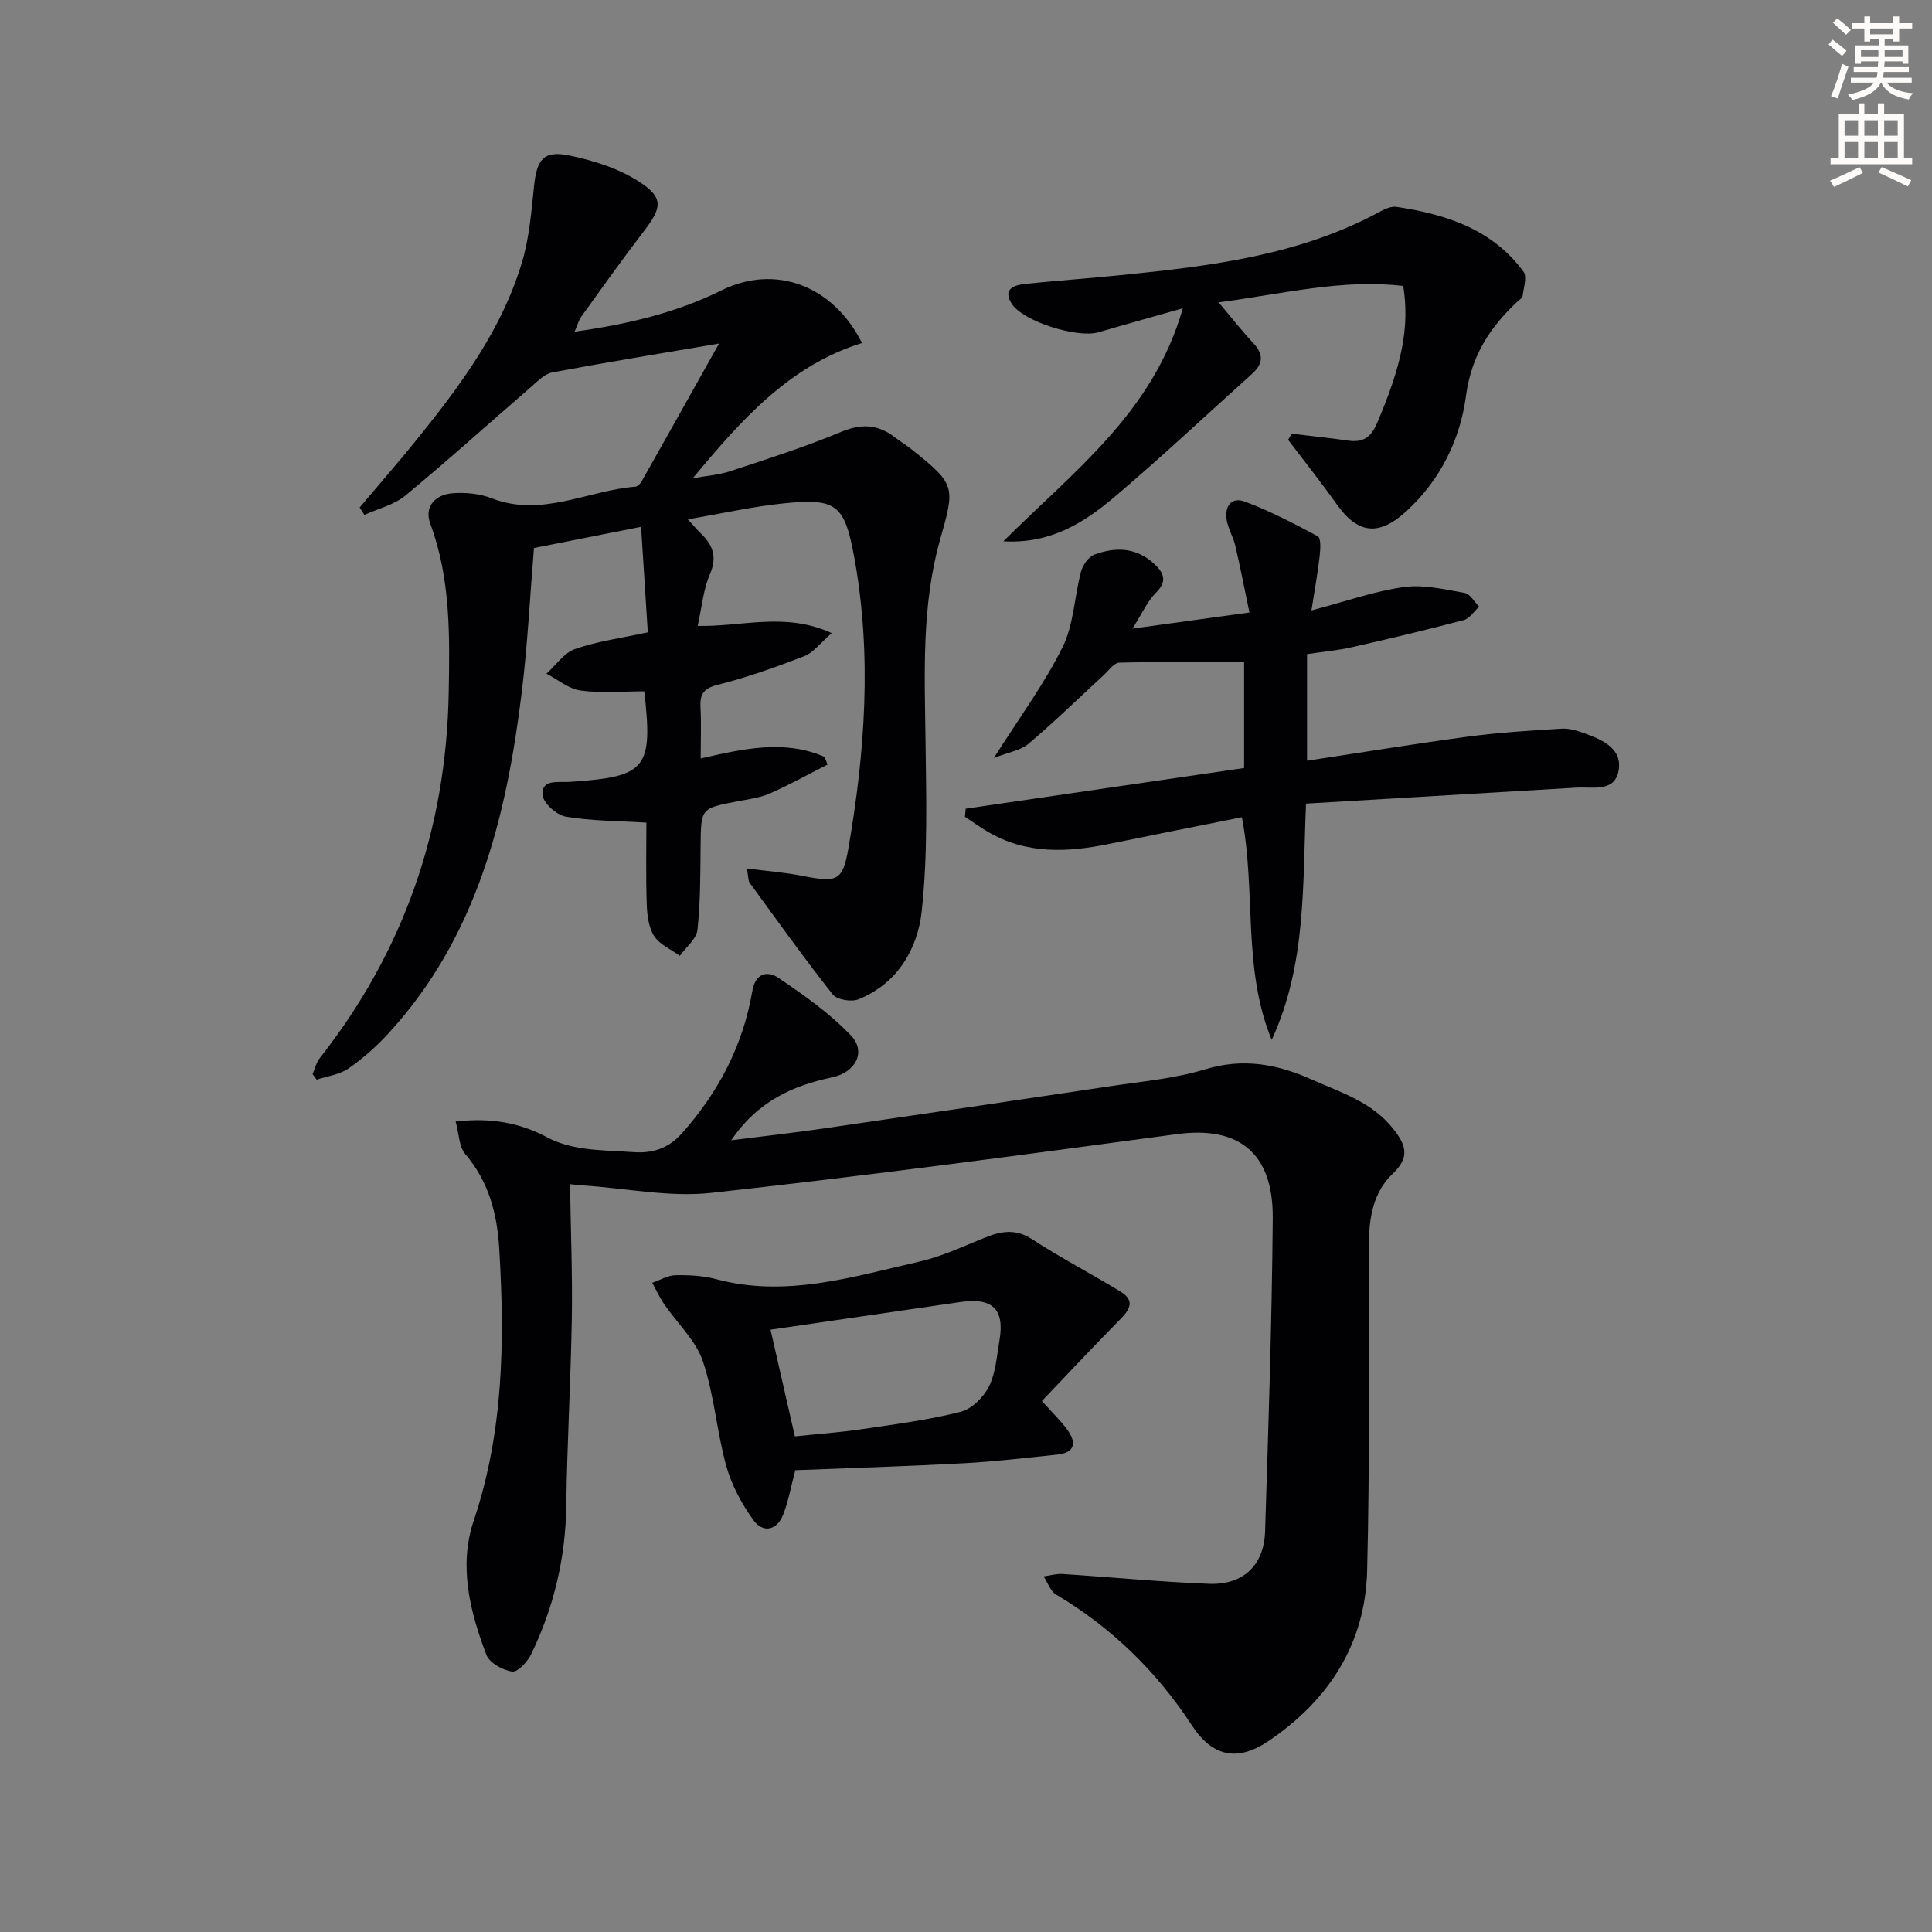 <svg enable-background="new 0 0 400 400" viewBox="0 0 400 400" xmlns="http://www.w3.org/2000/svg"><rect x="0" y="0" width="400" height="400" fill="#808080" stroke="none"/><path d="m378.6 9.2.8-1c.9.7 1.9 1.4 2.9 2.3l-.9 1.1c-1.1-.9-2-1.7-2.8-2.4zm.5 10.7c.9-2.1 1.6-4.3 2.3-6.7.4.2.8.4 1.3.6-.7 2.1-1.5 4.3-2.2 6.6zm.4-15.2.9-.9c1 .8 2 1.6 2.8 2.4l-1 1c-1-.9-1.9-1.8-2.7-2.5zm12.5-1.3h1.2v1.4h2.7v1.1h-2.7v2.7h-1.2v-.5h-1.8v1.3h4.9v3.8h-1.2v-.5h-3.7c0 .4-.1.9-.1 1.2h5.1v1h-5.2c0 .5-.1.9-.2 1.2h6v1h-5.2c1.1 1.3 2.9 2 5.5 2.2-.4.4-.7.8-.9 1.3-2.9-.5-4.8-1.6-5.7-3.5h-.1c-.8 1.7-2.7 2.9-5.9 3.6-.2-.4-.6-.8-.9-1.1 2.8-.6 4.6-1.4 5.4-2.5h-4.8v-1h5.3c.1-.3.2-.7.2-1.2h-4.9v-1h5c0-.4 0-.8.1-1.2h-3.6v.5h-1.2v-3.8h4.9v-1.3h-1.8v.5h-1.2v-2.7h-2.6v-1.1h2.6v-1.4h1.2v1.4h4.7v-1.4zm-6.7 8.4h3.6c0-.4 0-.9 0-1.4h-3.6zm1.9-4.7h4.7v-1.2h-4.7zm6.7 3.3h-3.7v1.4h3.7z" fill="#fcfbfa"/><path d="m384.7 21.4h1.3v2.2h2.8v-2.2h1.3v2.2h4.1v9.1h1.7v1.3h-16.9v-1.3h1.7v-9.1h4.1v-2.2zm.3 13.2.7 1.2c-1.8.9-3.8 1.9-6 2.9-.2-.4-.5-.8-.8-1.3 2.4-1 4.4-2 6.1-2.8zm-3.1-6.5h2.8v-3.2h-2.8zm0 4.6h2.8v-3.3h-2.8zm4.1-4.6h2.8v-3.2h-2.8zm0 4.6h2.8v-3.3h-2.8zm3.6 1.9c2.1.9 4.1 1.8 6.1 2.7l-.7 1.3c-2.2-1.1-4.2-2-6.1-2.9zm3.3-9.7h-2.8v3.2h2.8zm-2.8 7.8h2.8v-3.3h-2.8z" fill="#fcfbfa"/><g fill="#010103"><path d="m133.83 170.32c-5.92-.37-11.37-.34-16.67-1.24-1.89-.32-4.64-2.74-4.81-4.43-.33-3.24 2.92-2.69 5.18-2.75.33-.01.67-.04 1-.06 15.27-1.06 16.68-2.77 14.86-18.71-4.34 0-8.82.41-13.17-.16-2.47-.33-4.73-2.27-7.08-3.49 1.96-1.76 3.63-4.31 5.92-5.11 4.65-1.61 9.62-2.27 15.06-3.45-.46-7.2-.9-14.25-1.39-21.85-7.84 1.55-14.95 2.96-22.18 4.39-.83 10.08-1.32 20.02-2.53 29.87-3.17 25.9-9.29 50.74-27.67 70.7-2.46 2.67-5.25 5.15-8.23 7.2-1.84 1.27-4.35 1.57-6.56 2.3-.28-.38-.56-.76-.84-1.14.48-1.11.75-2.38 1.47-3.3 17.47-22.2 26.2-47.51 26.71-75.66.21-11.79.42-23.61-3.81-34.99-1.31-3.53.99-5.98 4.45-6.3 2.72-.25 5.75.05 8.29 1.03 10.37 4.02 19.84-1.64 29.74-2.41.5-.04 1.08-.74 1.38-1.28 5.13-9.08 10.21-18.17 15.92-28.35-12.41 2.11-23.5 3.91-34.54 5.98-1.6.3-3.04 1.84-4.38 3-8.68 7.5-17.19 15.2-26.03 22.5-2.33 1.93-5.62 2.69-8.47 3.99-.33-.51-.66-1.02-.99-1.53 4.12-4.89 8.33-9.7 12.34-14.69 8.88-11.06 17.28-22.49 21.34-36.32 1.48-5.03 1.88-10.4 2.44-15.65.58-5.38 1.94-7.29 7.21-6.23 5.19 1.05 10.62 2.79 14.95 5.71 4.74 3.19 4.16 5.29.58 9.96-4.45 5.79-8.68 11.75-12.95 17.68-.55.76-.79 1.73-1.41 3.14 10.91-1.52 20.97-3.88 30.43-8.56 11-5.44 23.02-1.16 29.08 10.91-15.11 4.67-25.07 16.02-35.04 28 2.59-.47 5.27-.65 7.75-1.46 7.7-2.54 15.46-5.01 22.93-8.13 4.2-1.75 7.61-1.61 11.1 1.07 1.19.91 2.47 1.68 3.64 2.62 9.01 7.21 8.91 7.6 5.78 18.64-3.85 13.62-3.19 27.63-3.01 41.6.15 11.78.48 23.65-.79 35.31-.85 7.8-5.01 14.95-13.07 18.22-1.47.6-4.48.1-5.36-1.01-5.96-7.54-11.55-15.38-17.22-23.15-.26-.36-.2-.95-.55-2.92 4.16.54 7.91.82 11.56 1.54 7.15 1.42 8.29 1.07 9.47-5.76 3.44-19.92 4.88-39.94 1.24-60.01-2.02-11.13-3.66-12.49-14.67-11.36-6.38.65-12.68 2.08-19.84 3.3 1.31 1.41 1.99 2.22 2.74 2.95 2.49 2.41 3.39 4.87 1.84 8.44-1.35 3.1-1.63 6.66-2.53 10.68 9.31.19 18.07-2.93 27.77 1.49-2.44 2.11-3.82 4.05-5.68 4.77-5.87 2.27-11.84 4.4-17.93 5.93-2.99.75-3.72 1.97-3.57 4.71.18 3.31.04 6.64.04 10.54 8.76-1.99 17.28-3.97 25.64-.33.21.53.41 1.06.62 1.6-3.99 2.02-7.9 4.21-11.99 6-2.09.92-4.49 1.18-6.77 1.63-7.49 1.45-7.44 1.43-7.52 9.18-.06 5.81-.02 11.65-.65 17.41-.21 1.9-2.38 3.59-3.65 5.37-1.83-1.34-4.19-2.33-5.33-4.11-1.16-1.82-1.45-4.39-1.52-6.65-.2-5.81-.07-11.62-.07-16.81z"/><path d="m118.02 245.17c.14 9.49.51 18.55.37 27.61-.21 12.98-.98 25.95-1.15 38.92-.14 10.84-2.57 21.06-7.25 30.75-.76 1.57-2.78 3.78-3.94 3.63-1.95-.26-4.71-1.79-5.35-3.47-3.41-8.94-5.77-18.41-2.63-27.74 6.19-18.41 6.43-37.18 5.3-56.21-.44-7.38-2.14-13.97-7.05-19.73-1.3-1.53-1.28-4.19-1.98-6.73 7.27-.84 13.25.23 19 3.3 2.21 1.18 4.78 1.86 7.27 2.24 3.44.52 6.95.54 10.43.79 4.01.29 7.28-.68 10.16-3.91 7.61-8.53 12.65-18.25 14.57-29.48.65-3.82 3.27-4.12 5.34-2.72 5.31 3.58 10.67 7.36 15.06 11.96 3.28 3.43.9 7.67-3.87 8.67-8.13 1.71-15.41 4.92-20.9 13.03 6.77-.86 12.85-1.53 18.9-2.41 19.88-2.89 39.75-5.81 59.61-8.79 6.56-.99 13.28-1.57 19.57-3.48 7.9-2.4 14.91-1.11 22.13 2.11 6.07 2.71 12.45 4.64 16.84 10.2 2.63 3.32 3.54 5.85-.12 9.31-4.06 3.84-4.91 9.24-4.92 14.72-.05 22.5.21 45-.36 67.48-.38 15.17-7.99 26.87-20.46 35.27-6.4 4.31-11.58 3.22-15.8-3.24-7.34-11.22-16.64-20.28-28.16-27.13-1.18-.7-1.72-2.47-2.56-3.74 1.29-.18 2.6-.58 3.88-.5 10.11.65 20.21 1.64 30.33 2.03 7.09.28 11.42-3.81 11.64-10.81.69-21.62 1.41-43.24 1.59-64.87.11-13.58-7.07-19.15-19.86-17.42-32.1 4.32-64.2 8.63-96.39 12.16-8.6.94-17.51-.93-26.28-1.52-1.32-.09-2.62-.24-2.96-.28z"/><path d="m271.52 126.38c7.3-1.92 13.15-4.02 19.16-4.84 4.07-.56 8.41.49 12.56 1.22 1.13.2 2.01 1.86 3 2.85-1.06.95-1.97 2.45-3.19 2.77-7.68 2.03-15.42 3.87-23.17 5.62-2.9.66-5.9.92-9.27 1.43v22.07c11.2-1.69 22.28-3.51 33.4-5 6.4-.85 12.86-1.25 19.31-1.64 1.58-.1 3.28.44 4.81.99 3.71 1.34 7.85 3.2 6.97 7.78-.85 4.46-5.43 3.24-8.76 3.44-18.54 1.1-37.08 2.2-55.94 3.31-.73 16.63.13 33.32-7.11 48.91-6.11-14.83-3.2-30.63-6.17-46.09-9.01 1.81-18.22 3.62-27.41 5.51-8.65 1.78-17.15 2.21-25.14-2.47-1.64-.96-3.2-2.08-4.79-3.13.05-.56.11-1.12.16-1.68 19.16-2.8 38.33-5.6 57.64-8.42 0-7.34 0-14.28 0-21.93-8.67 0-17.25-.1-25.83.12-1.14.03-2.28 1.71-3.36 2.69-5.13 4.71-10.12 9.6-15.44 14.09-1.67 1.41-4.22 1.78-7.18 2.95 5.27-8.34 10.43-15.3 14.22-22.94 2.33-4.69 2.44-10.46 3.83-15.66.36-1.35 1.54-3.04 2.76-3.5 4.44-1.67 8.81-1.5 12.51 2.03 1.95 1.86 2.56 3.54.23 5.86-1.75 1.74-2.8 4.19-4.86 7.43 8.67-1.19 15.82-2.18 24.22-3.34-1.04-4.99-1.9-9.44-2.93-13.85-.41-1.76-1.42-3.39-1.75-5.15-.54-2.89.85-5.06 3.8-3.94 5.18 1.96 10.15 4.53 15.04 7.17.66.36.55 2.59.4 3.9-.36 3.39-.99 6.77-1.72 11.44z"/><path d="m267.4 89.79c3.9.47 7.82.87 11.71 1.43 3.08.44 4.71-.61 6.01-3.64 5.04-11.8 6.78-19.73 5.41-28.37-12.53-1.51-24.71 1.61-38.23 3.39 2.81 3.32 4.89 6 7.2 8.46 2.2 2.34 2 4.31-.3 6.37-9.52 8.54-18.83 17.33-28.6 25.58-6.24 5.26-13.18 9.63-22.86 9.06 14.45-14.46 30.98-26.57 37.15-48.24-6.56 1.86-12.03 3.37-17.48 4.97-4.31 1.27-15.61-2.23-17.95-5.92-1.9-2.99.42-3.85 2.77-4.1 6.61-.68 13.24-1.15 19.85-1.82 18.54-1.87 37-4.07 53.76-13.21.99-.54 2.26-1.07 3.3-.92 10.25 1.54 19.83 4.61 26.28 13.42.79 1.08.01 3.36-.18 5.06-.04.39-.64.73-1.01 1.07-5.72 5.32-9.59 11.24-10.7 19.51-1.21 9.08-5.26 17.43-12.32 23.92-5.68 5.22-10.03 4.81-14.45-1.4-3.23-4.54-6.7-8.91-10.07-13.35.25-.41.48-.84.71-1.27z"/><path d="m164.66 304.39c-.91 3.43-1.43 6.41-2.5 9.17-1.29 3.32-4.17 3.91-6.15 1.19-2.44-3.35-4.53-7.25-5.64-11.22-1.99-7.15-2.49-14.76-4.87-21.75-1.47-4.31-5.29-7.81-7.97-11.73-.96-1.4-1.67-2.97-2.49-4.46 1.6-.55 3.19-1.53 4.8-1.57 2.8-.06 5.72.09 8.4.81 14.49 3.89 28.26-.48 42.08-3.62 4.63-1.05 9.04-3.14 13.48-4.93 3.39-1.36 6.4-1.98 9.87.28 5.95 3.88 12.28 7.15 18.34 10.87 3.19 1.96 1.75 3.89-.3 5.95-5.32 5.37-10.47 10.9-15.99 16.68 2.33 2.61 3.95 4.16 5.25 5.94 1.93 2.66 1.65 4.76-2.09 5.16-6.44.67-12.88 1.44-19.34 1.79-11.59.63-23.21.98-34.88 1.44zm-.09-7c4.73-.5 9.31-.82 13.84-1.49 6.85-1.01 13.76-1.9 20.45-3.59 2.32-.58 4.79-3.03 5.9-5.27 1.41-2.84 1.61-6.32 2.17-9.55 1.1-6.4-1.44-8.88-8-7.93-12.98 1.88-25.95 3.78-39.4 5.74 1.57 6.87 3.28 14.38 5.04 22.09z"/></g></svg>

